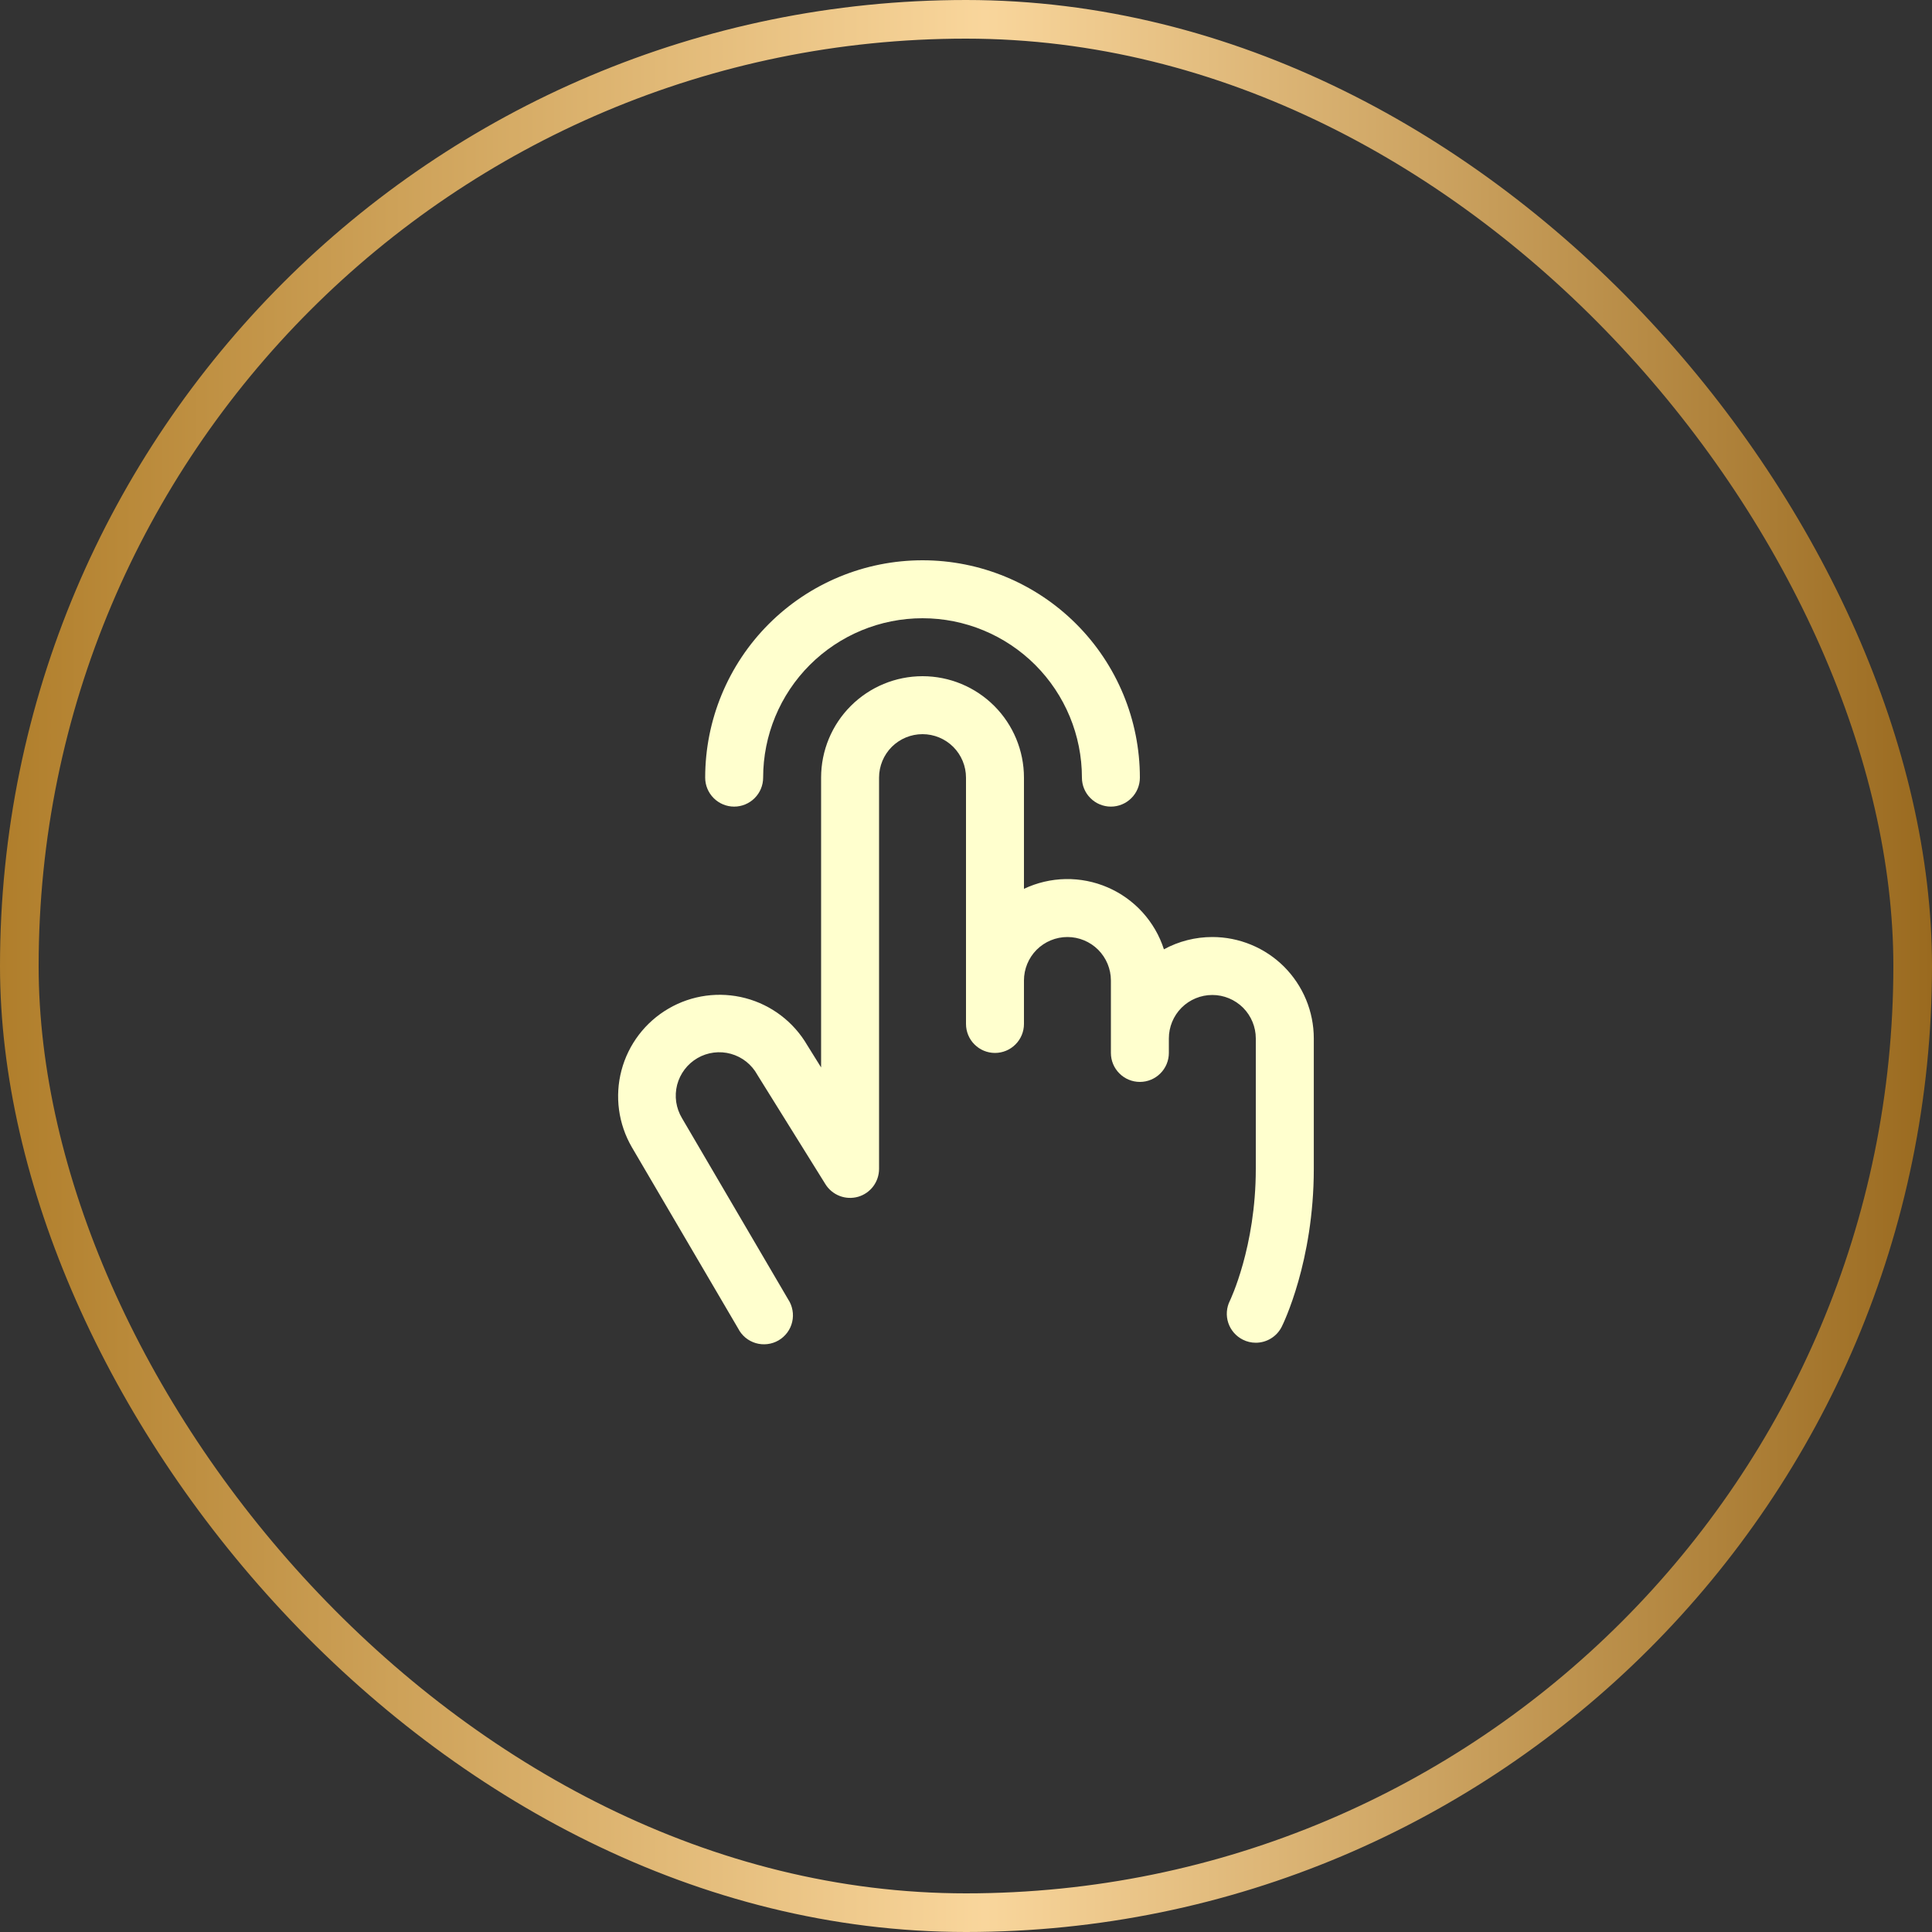 <svg width="50" height="50" viewBox="0 0 50 50" fill="none" xmlns="http://www.w3.org/2000/svg">
<rect x="0" y="0" width="50" height="50" fill="#333333" stroke="none"/>
<rect x="0.5" y="0.5" width="49" height="49" rx="24.5" stroke="url(#paint0_linear_1138_7193)"/>
<path d="M18.25 20.125C18.25 18.633 18.843 17.202 19.897 16.148C20.952 15.093 22.383 14.5 23.875 14.5C25.367 14.5 26.797 15.093 27.852 16.148C28.907 17.202 29.5 18.633 29.5 20.125C29.5 20.324 29.421 20.515 29.28 20.655C29.14 20.796 28.949 20.875 28.75 20.875C28.551 20.875 28.36 20.796 28.22 20.655C28.079 20.515 28 20.324 28 20.125C28 19.031 27.565 17.982 26.792 17.208C26.018 16.435 24.969 16 23.875 16C22.781 16 21.732 16.435 20.958 17.208C20.184 17.982 19.75 19.031 19.75 20.125C19.75 20.324 19.671 20.515 19.53 20.655C19.39 20.796 19.199 20.875 19 20.875C18.801 20.875 18.61 20.796 18.47 20.655C18.329 20.515 18.25 20.324 18.25 20.125ZM31.375 24.25C30.937 24.25 30.507 24.359 30.122 24.568C30.008 24.212 29.818 23.886 29.567 23.609C29.316 23.333 29.008 23.113 28.665 22.965C28.323 22.817 27.952 22.744 27.579 22.75C27.205 22.757 26.837 22.843 26.5 23.003V20.125C26.5 19.429 26.223 18.761 25.731 18.269C25.239 17.777 24.571 17.5 23.875 17.5C23.179 17.5 22.511 17.777 22.019 18.269C21.526 18.761 21.25 19.429 21.25 20.125V27.625L20.892 27.05C20.541 26.448 19.967 26.01 19.293 25.832C18.62 25.655 17.904 25.751 17.302 26.102C16.7 26.452 16.262 27.027 16.084 27.7C15.906 28.373 16.003 29.089 16.353 29.691L19.102 34.379C19.148 34.47 19.212 34.551 19.291 34.617C19.369 34.682 19.461 34.731 19.559 34.76C19.657 34.789 19.76 34.797 19.861 34.785C19.963 34.773 20.061 34.74 20.149 34.689C20.238 34.637 20.314 34.568 20.375 34.486C20.436 34.404 20.479 34.31 20.502 34.21C20.525 34.111 20.528 34.007 20.509 33.907C20.491 33.806 20.453 33.71 20.396 33.625L17.65 28.938C17.573 28.809 17.522 28.667 17.5 28.519C17.479 28.372 17.487 28.221 17.524 28.076C17.562 27.931 17.628 27.796 17.718 27.677C17.808 27.558 17.922 27.458 18.051 27.383C18.18 27.308 18.323 27.26 18.472 27.241C18.62 27.222 18.771 27.233 18.915 27.273C19.059 27.313 19.193 27.381 19.311 27.474C19.428 27.567 19.526 27.682 19.598 27.812L19.611 27.834L21.362 30.647C21.448 30.785 21.577 30.892 21.73 30.951C21.882 31.01 22.049 31.017 22.206 30.973C22.363 30.928 22.501 30.833 22.599 30.703C22.697 30.572 22.75 30.413 22.75 30.25V20.125C22.75 19.827 22.868 19.541 23.079 19.329C23.29 19.119 23.576 19 23.875 19C24.173 19 24.459 19.119 24.67 19.329C24.881 19.541 25 19.827 25 20.125V26.5C25 26.699 25.079 26.89 25.22 27.03C25.36 27.171 25.551 27.25 25.75 27.25C25.949 27.25 26.14 27.171 26.28 27.03C26.421 26.89 26.5 26.699 26.5 26.5V25.375C26.5 25.077 26.618 24.791 26.829 24.579C27.04 24.369 27.326 24.25 27.625 24.25C27.923 24.25 28.209 24.369 28.42 24.579C28.631 24.791 28.75 25.077 28.75 25.375V27.25C28.75 27.449 28.829 27.64 28.97 27.78C29.11 27.921 29.301 28 29.5 28C29.699 28 29.89 27.921 30.03 27.78C30.171 27.64 30.25 27.449 30.25 27.25V26.875C30.25 26.577 30.368 26.291 30.579 26.079C30.79 25.869 31.076 25.75 31.375 25.75C31.673 25.75 31.959 25.869 32.17 26.079C32.381 26.291 32.5 26.577 32.5 26.875V30.25C32.5 32.276 31.834 33.653 31.829 33.664C31.74 33.842 31.725 34.048 31.788 34.237C31.851 34.425 31.986 34.581 32.164 34.67C32.268 34.723 32.383 34.75 32.5 34.75C32.639 34.75 32.776 34.711 32.894 34.638C33.013 34.565 33.109 34.46 33.171 34.336C33.206 34.267 34.001 32.648 34.001 30.25V26.875C34.001 26.53 33.933 26.189 33.801 25.87C33.669 25.552 33.475 25.262 33.232 25.018C32.988 24.775 32.698 24.581 32.38 24.45C32.061 24.318 31.72 24.25 31.375 24.25Z" fill="#FFFFCE"/>
<defs>
<linearGradient id="paint0_linear_1138_7193" x1="0" y1="25" x2="50" y2="25" gradientUnits="userSpaceOnUse">
<stop stop-color="#B07E2B"/>
<stop offset="0.51" stop-color="#F9D69C"/>
<stop offset="1" stop-color="#9A6A1F"/>
</linearGradient>
</defs>
</svg>
